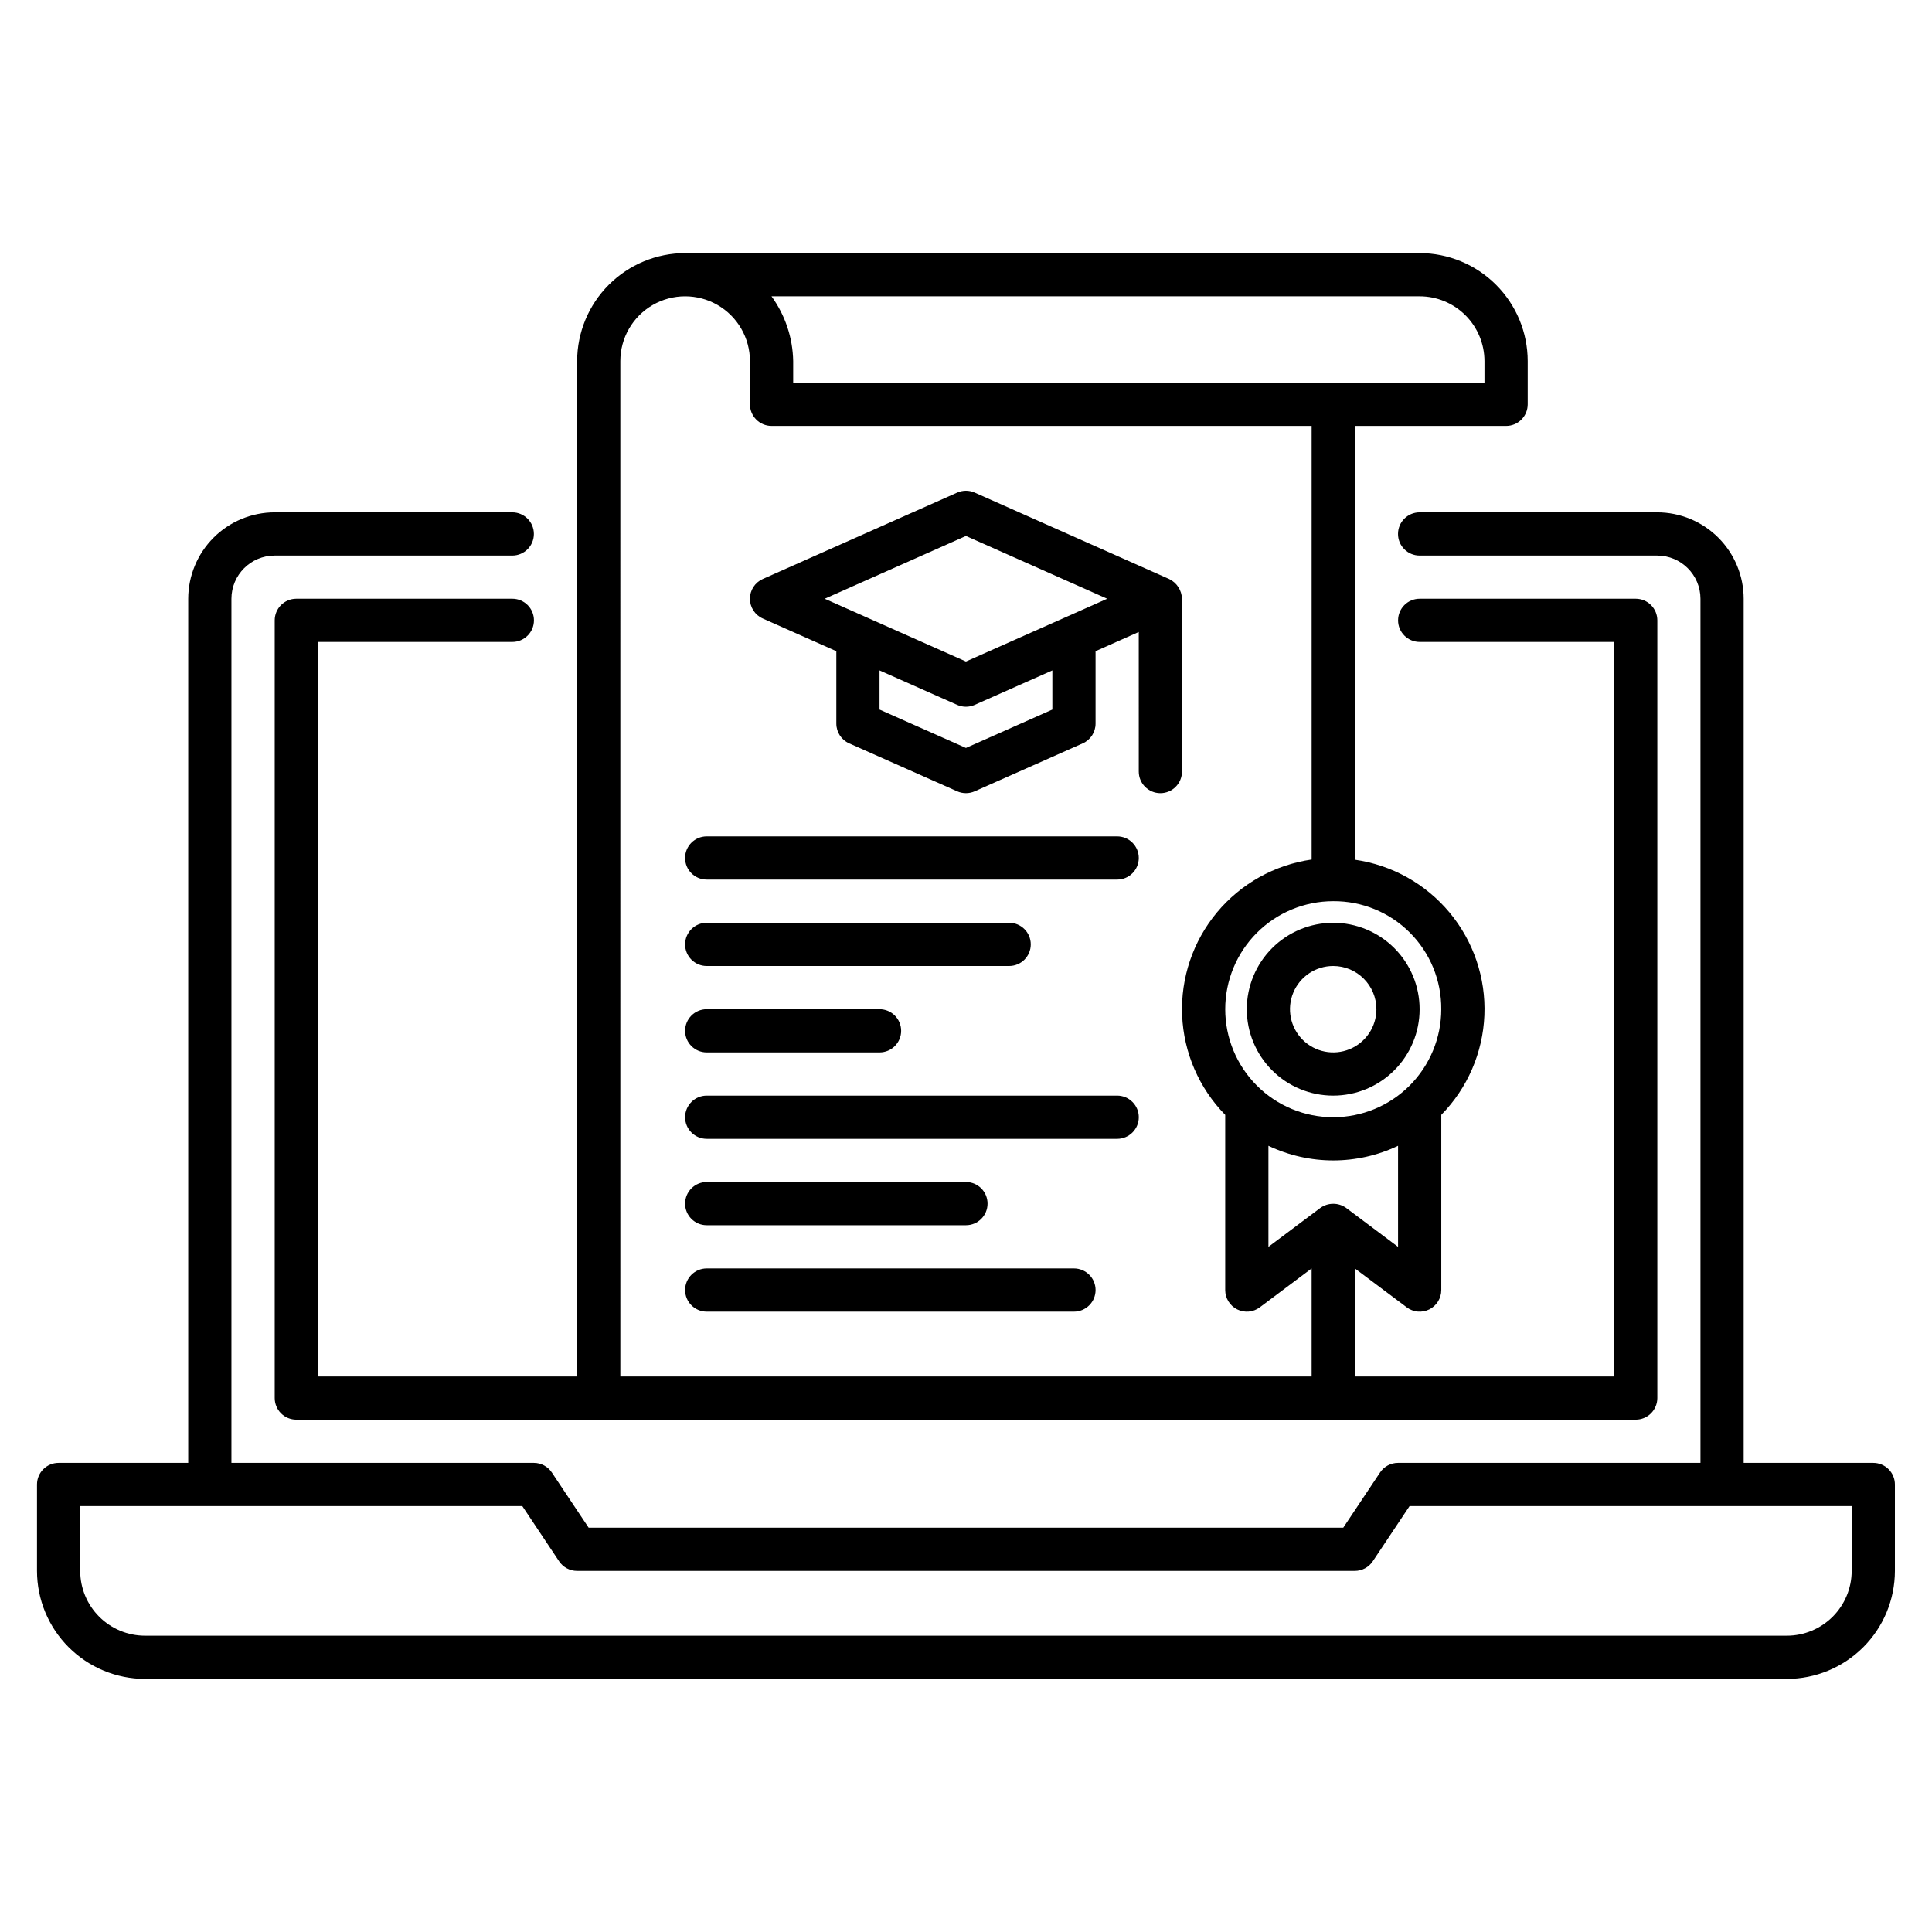 <?xml version="1.0" encoding="UTF-8"?>
<!-- Uploaded to: SVG Repo, www.svgrepo.com, Generator: SVG Repo Mixer Tools -->
<svg fill="#000000" width="800px" height="800px" version="1.1" viewBox="144 144 512 512" xmlns="http://www.w3.org/2000/svg">
 <path d="m228.25 508.78v-194.66h51.527-0.004c3.164 0 5.727-2.562 5.727-5.723 0-3.164-2.562-5.727-5.727-5.727h-57.25c-3.16 0-5.723 2.562-5.723 5.727v206.1c0 1.52 0.602 2.977 1.676 4.051 1.074 1.07 2.527 1.676 4.047 1.676h354.96c1.52 0 2.977-0.605 4.047-1.676 1.074-1.074 1.68-2.531 1.68-4.051v-206.1c0-1.52-0.605-2.977-1.68-4.051-1.07-1.074-2.527-1.676-4.047-1.676h-57.25c-3.164 0-5.727 2.562-5.727 5.727 0 3.16 2.562 5.723 5.727 5.723h51.527l-0.004 194.66h-68.699v-28.629l13.742 10.305-0.004 0.004c1.738 1.301 4.059 1.508 5.996 0.539 1.941-0.969 3.164-2.953 3.164-5.121v-46.43c6.945-7.074 11.016-16.477 11.422-26.379 0.406-9.906-2.883-19.605-9.223-27.227-6.34-7.617-15.285-12.609-25.098-14.008v-114.96h40.074c1.52 0 2.977-0.602 4.051-1.676 1.074-1.074 1.676-2.531 1.676-4.051v-11.449c-0.008-7.59-3.027-14.863-8.395-20.23-5.367-5.367-12.641-8.387-20.23-8.395h-194.66c-7.586 0.008-14.863 3.027-20.23 8.395-5.367 5.367-8.383 12.641-8.395 20.23v269.08zm286.25-34.352-13.742-10.305h0.004c-2.051-1.477-4.816-1.477-6.867 0l-13.746 10.305v-26.781c10.867 5.172 23.488 5.172 34.352 0zm11.449-62.977c0 7.59-3.016 14.871-8.383 20.242-5.367 5.367-12.648 8.383-20.242 8.383-7.59 0-14.871-3.016-20.238-8.383-5.371-5.371-8.387-12.652-8.387-20.242 0-7.594 3.016-14.875 8.387-20.242 5.367-5.367 12.648-8.383 20.238-8.383 7.609-0.055 14.922 2.945 20.301 8.324 5.383 5.379 8.379 12.691 8.324 20.301zm-5.723-188.93c4.555 0.004 8.918 1.816 12.137 5.035 3.223 3.223 5.031 7.586 5.039 12.141v5.727h-183.2v-5.727c-0.109-6.176-2.113-12.172-5.742-17.176zm-211.83 17.176c0-6.137 3.273-11.805 8.586-14.875 5.312-3.066 11.863-3.066 17.176 0 5.312 3.07 8.586 8.738 8.586 14.875v11.449c0 1.52 0.605 2.977 1.68 4.051 1.07 1.074 2.527 1.676 4.047 1.676h143.13v114.91c-9.816 1.406-18.762 6.406-25.102 14.031s-9.625 17.332-9.219 27.238c0.406 9.91 4.477 19.312 11.418 26.395v46.43c0 2.168 1.227 4.152 3.164 5.121 1.941 0.969 4.262 0.762 5.996-0.539l13.742-10.309v28.625l-183.2 0.004zm332.05 291.98h-34.352v-229c-0.004-6.07-2.422-11.895-6.715-16.188s-10.113-6.707-16.184-6.715h-62.977c-3.164 0-5.727 2.566-5.727 5.727 0 3.164 2.562 5.727 5.727 5.727h62.977c6.32 0.008 11.441 5.129 11.449 11.449v229h-80.152c-1.914 0-3.699 0.957-4.762 2.551l-9.75 14.625h-199.98l-9.754-14.625c-1.059-1.594-2.848-2.551-4.762-2.551h-80.152v-229c0.008-6.32 5.129-11.445 11.453-11.449h62.973c3.164 0 5.727-2.562 5.727-5.727 0-3.16-2.562-5.727-5.727-5.727h-62.973c-6.074 0.008-11.895 2.422-16.188 6.715-4.293 4.297-6.707 10.117-6.715 16.188v229h-34.352c-3.16 0-5.723 2.562-5.723 5.727v22.902-0.004c0.008 7.59 3.027 14.867 8.395 20.23 5.363 5.367 12.641 8.387 20.23 8.395h435.11c7.59-0.008 14.867-3.027 20.234-8.395 5.367-5.363 8.383-12.641 8.395-20.23v-22.898c0-1.52-0.605-2.977-1.68-4.051-1.074-1.074-2.527-1.676-4.047-1.676zm-5.727 28.625c-0.004 4.555-1.816 8.922-5.035 12.141s-7.586 5.031-12.141 5.035h-435.11c-4.555-0.004-8.922-1.816-12.141-5.035s-5.031-7.586-5.035-12.141v-17.176h117.16l9.75 14.625v0.004c1.062 1.59 2.848 2.547 4.762 2.547h206.11c1.914 0 3.703-0.957 4.762-2.547l9.754-14.629h117.16zm-177.48-257.63c-0.066-2.242-1.379-4.258-3.398-5.231l-0.09-0.035-0.016-0.008-51.422-22.855c-1.48-0.66-3.172-0.66-4.652 0l-51.527 22.902 0.004-0.004c-2.066 0.922-3.398 2.969-3.398 5.231s1.332 4.312 3.398 5.231l19.5 8.668v19.191c0 2.266 1.332 4.316 3.402 5.234l28.625 12.711c1.48 0.652 3.168 0.652 4.644 0l28.629-12.711c2.07-0.918 3.402-2.969 3.398-5.234v-19.191l11.449-5.09 0.004 36.992c0 3.16 2.562 5.727 5.723 5.727 3.164 0 5.727-2.566 5.727-5.727zm-34.352 18.992v10.379l-22.902 10.168-22.898-10.168v-10.379l20.574 9.137c1.48 0.66 3.172 0.66 4.652 0zm-22.902-2.356-37.426-16.637 37.43-16.637 37.43 16.637zm74.43 92.141c0 6.074 2.41 11.898 6.707 16.191 4.293 4.297 10.117 6.707 16.191 6.707s11.898-2.41 16.195-6.707c4.293-4.293 6.707-10.117 6.707-16.191s-2.414-11.898-6.707-16.195c-4.297-4.293-10.121-6.707-16.195-6.707-6.07 0.008-11.891 2.422-16.184 6.715s-6.711 10.117-6.715 16.188zm34.352 0c0 4.629-2.793 8.805-7.07 10.578-4.277 1.773-9.203 0.793-12.477-2.481-3.277-3.277-4.258-8.203-2.484-12.48 1.773-4.277 5.949-7.066 10.578-7.066 6.32 0.004 11.445 5.129 11.453 11.449zm-62.977-40.078c0 1.52-0.605 2.977-1.68 4.051-1.07 1.074-2.527 1.676-4.047 1.676h-108.78c-3.16 0-5.727-2.562-5.727-5.727 0-3.16 2.566-5.723 5.727-5.723h108.78c1.52 0 2.977 0.602 4.047 1.676 1.074 1.074 1.68 2.531 1.68 4.047zm-120.23 22.902c0-3.16 2.566-5.727 5.727-5.727h80.152c3.16 0 5.727 2.566 5.727 5.727 0 3.16-2.566 5.727-5.727 5.727h-80.152c-3.16 0-5.727-2.566-5.727-5.727zm0 22.902c0-3.164 2.566-5.727 5.727-5.727h45.801c3.164 0 5.727 2.562 5.727 5.727 0 3.16-2.562 5.723-5.727 5.723h-45.801c-3.16 0-5.727-2.562-5.727-5.723zm120.23 22.902 0.004-0.004c0 1.52-0.605 2.977-1.68 4.047-1.07 1.074-2.527 1.68-4.047 1.68h-108.78c-3.16 0-5.727-2.566-5.727-5.727 0-3.16 2.566-5.727 5.727-5.727h108.78c1.52 0 2.977 0.605 4.047 1.68 1.074 1.074 1.68 2.527 1.68 4.047zm-120.23 22.898c0-3.164 2.566-5.727 5.727-5.727h68.703c3.16 0 5.723 2.562 5.723 5.727 0 3.16-2.562 5.723-5.723 5.723h-68.703c-3.16 0-5.727-2.562-5.727-5.723zm108.78 22.902v-0.004c0 1.52-0.602 2.977-1.676 4.047-1.074 1.074-2.531 1.68-4.047 1.68h-97.328c-3.16 0-5.727-2.566-5.727-5.727s2.566-5.727 5.727-5.727h97.328c1.516 0 2.973 0.605 4.047 1.68s1.676 2.527 1.676 4.047z"/>
</svg>